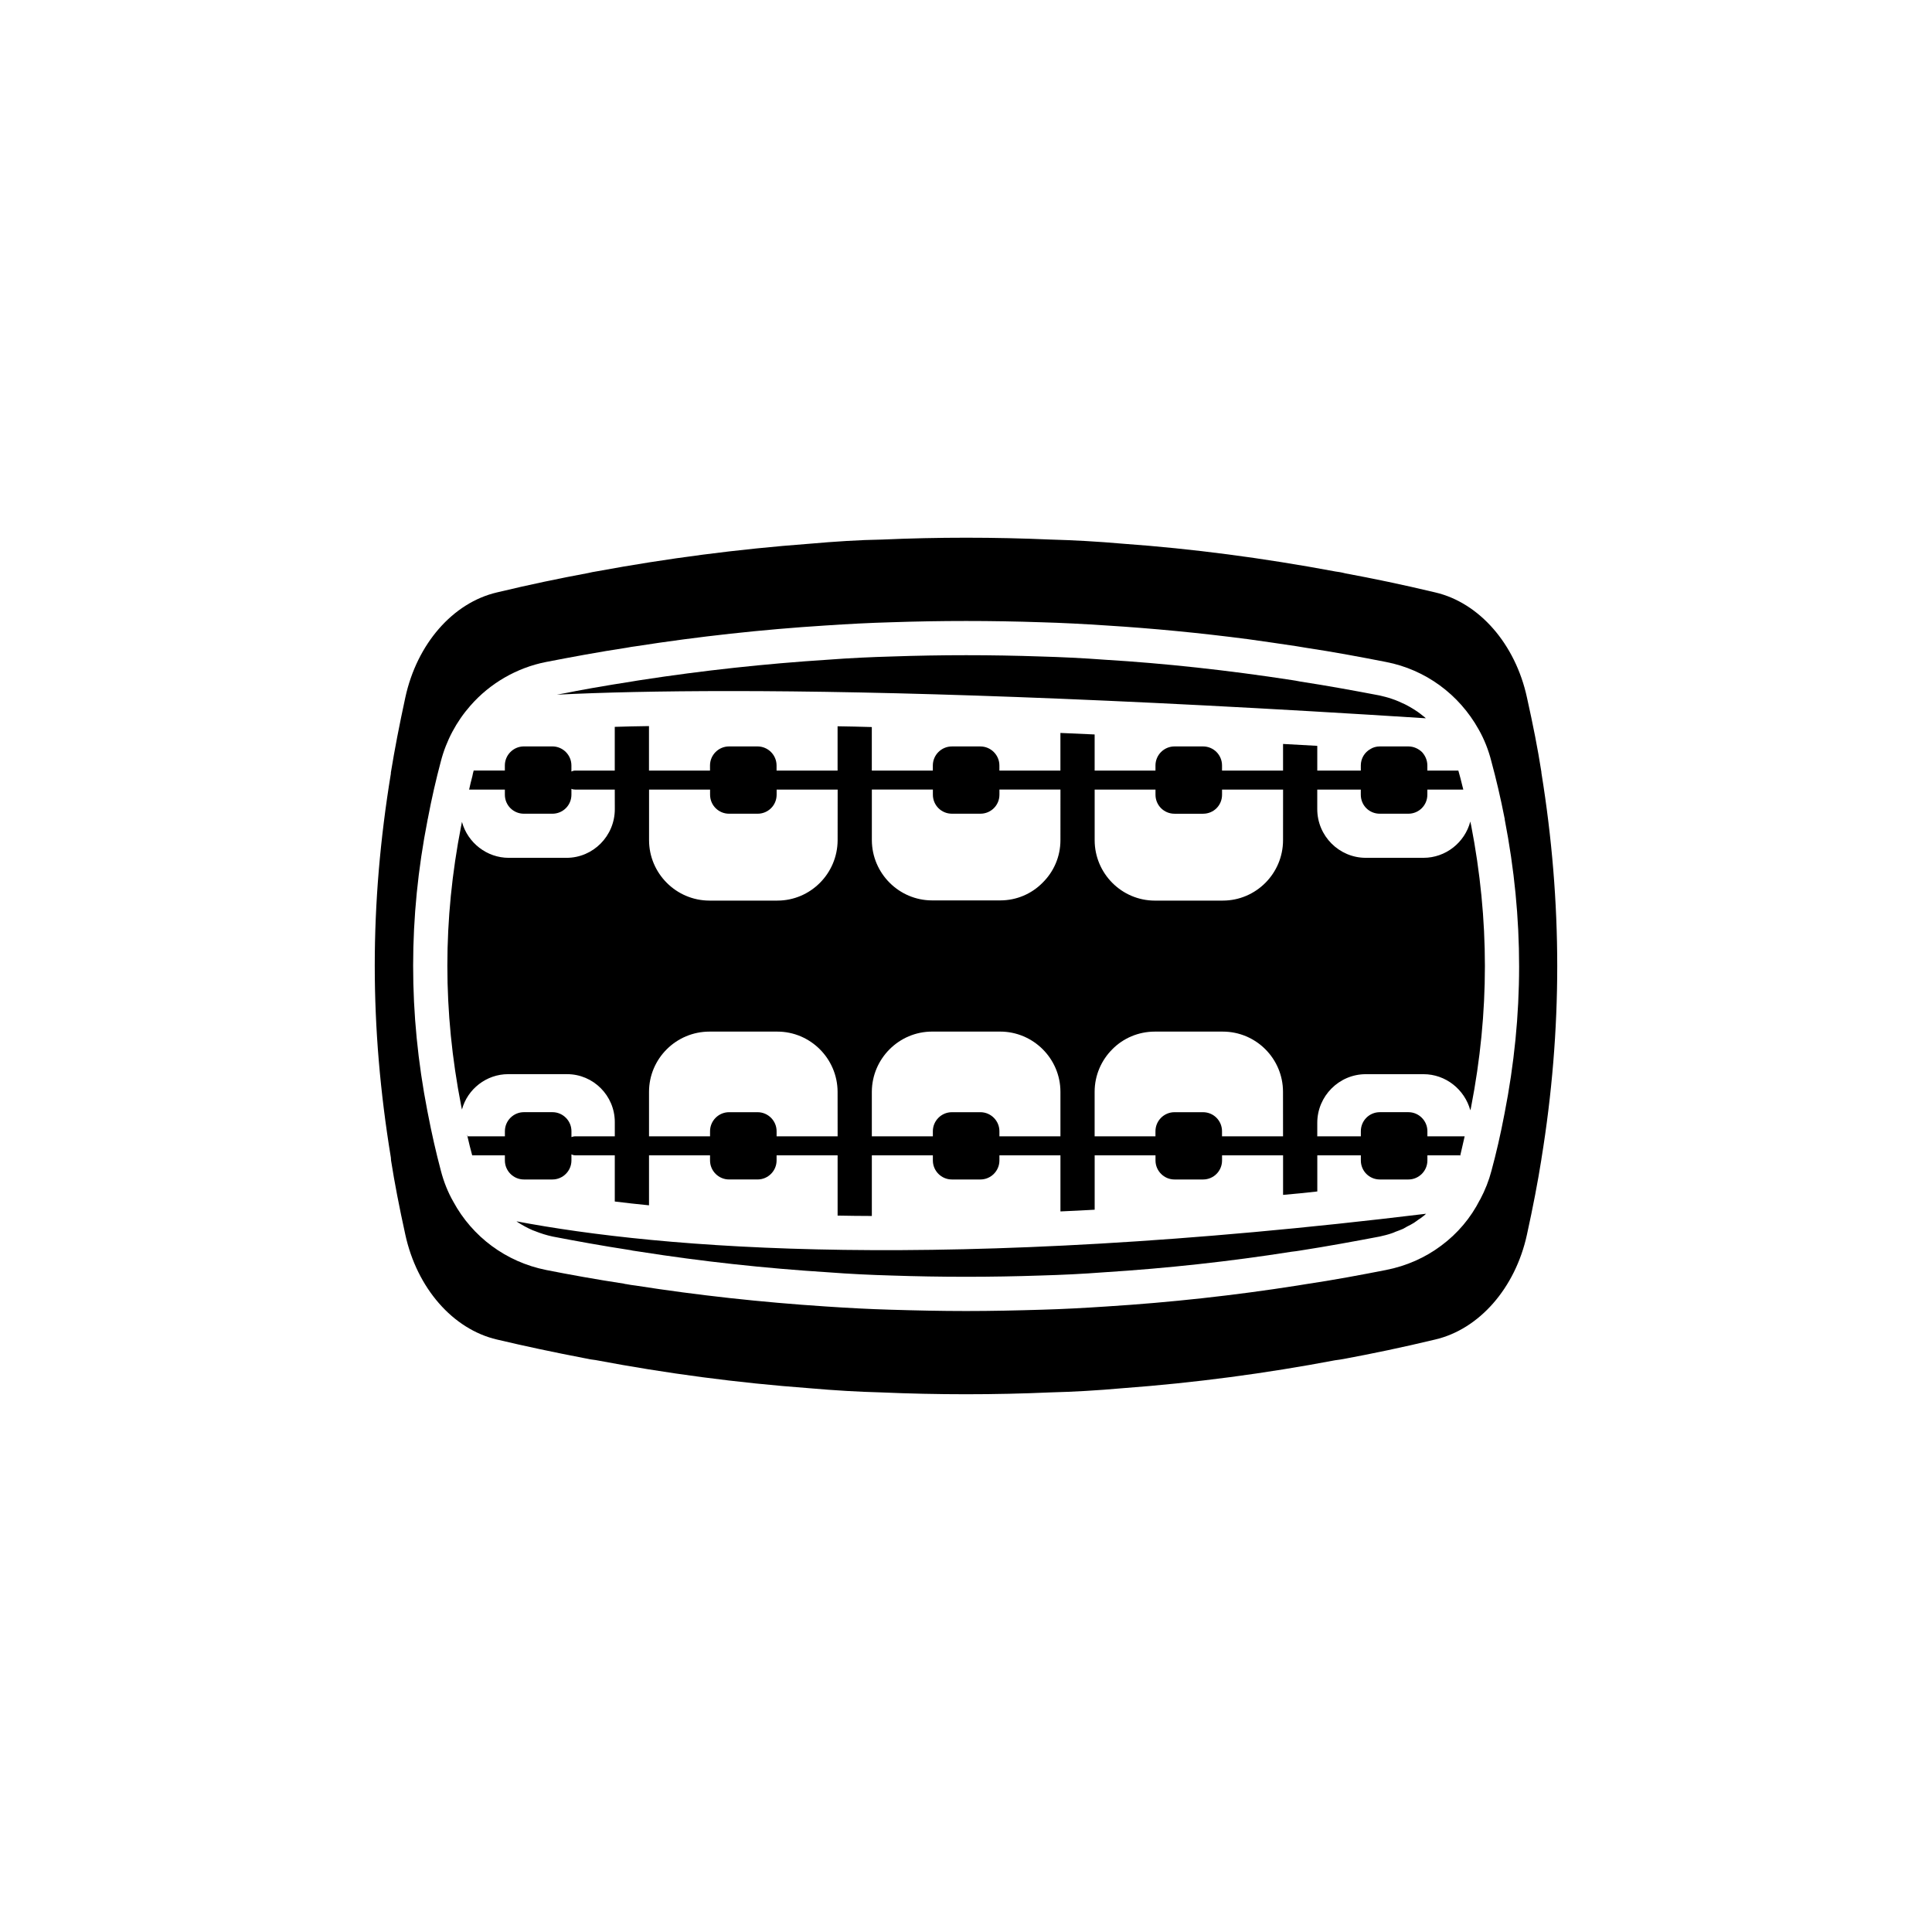 <?xml version="1.0" encoding="UTF-8"?>
<!-- Uploaded to: SVG Repo, www.svgrepo.com, Generator: SVG Repo Mixer Tools -->
<svg fill="#000000" width="800px" height="800px" version="1.1" viewBox="144 144 512 512" xmlns="http://www.w3.org/2000/svg">
 <g>
  <path d="m521.86 334.35c-0.199-0.203-0.453-0.402-0.656-0.555-0.504-0.402-1.008-0.805-1.512-1.16-0.402-0.254-0.754-0.504-1.16-0.754-0.555-0.352-1.109-0.656-1.664-0.957-0.402-0.203-0.754-0.402-1.16-0.555-0.605-0.301-1.309-0.605-1.965-0.855-0.352-0.102-0.656-0.254-1.008-0.352-1.008-0.352-2.066-0.605-3.125-0.855-6.348-1.211-13.703-2.57-20.957-3.676-1-0.207-1.656-0.305-2.309-0.406-17.027-2.621-33.703-4.434-49.574-5.391-5.996-0.453-11.691-0.707-16.98-0.859-13.148-0.453-26.348-0.453-39.398 0-5.391 0.152-11.082 0.402-16.977 0.855-16.574 1.059-33.25 2.871-49.574 5.391-0.805 0.102-1.512 0.254-2.168 0.352-3.629 0.555-7.203 1.16-10.68 1.762-1.41 0.25-2.769 0.504-4.133 0.754-1.762 0.352-3.578 0.707-5.289 1.008 12.141-0.605 27.258-0.957 46.148-0.957 41.062 0.008 99.957 1.82 184.14 7.211z"/>
  <path d="m280.84 467.66c0.102 0.051 0.203 0.102 0.301 0.203 1.258 0.805 2.621 1.562 4.031 2.168 0.203 0.051 0.352 0.152 0.555 0.203 1.512 0.605 3.074 1.109 4.734 1.461 5.996 1.16 13.199 2.469 20.453 3.578 0.102 0 0.203 0.051 0.301 0.051 0.152 0.051 0.301 0.051 0.453 0.102 0.656 0.102 1.359 0.203 2.016 0.301 16.324 2.57 33 4.383 49.727 5.441 5.894 0.453 11.488 0.707 16.727 0.855 13.25 0.453 26.551 0.453 39.699 0 5.34-0.152 10.934-0.402 16.777-0.855 16.727-1.059 33.352-2.871 49.625-5.441 0.957-0.102 1.613-0.203 2.215-0.301 7.457-1.16 14.812-2.519 21.16-3.727 1.109-0.25 2.168-0.504 3.176-0.855 0.352-0.102 0.656-0.25 1.008-0.402 0.703-0.25 1.359-0.504 2.066-0.805 0.352-0.203 0.707-0.402 1.059-0.605 0.605-0.301 1.211-0.605 1.766-0.957 0.352-0.254 0.754-0.504 1.059-0.754 0.555-0.352 1.109-0.754 1.613-1.16 0.199-0.152 0.352-0.301 0.555-0.504-128.32 15.605-202.73 9.258-241.07 2.004z"/>
  <path d="m552.49 348.81c0-0.152 0-0.301-0.051-0.504-0.906-5.793-2.117-11.992-3.777-19.445-3.074-14.207-12.645-25.141-24.285-27.859-8.867-2.117-16.676-3.727-23.781-5.039-1.156-0.305-1.91-0.406-2.668-0.508-19.145-3.578-37.988-6.047-56.227-7.356-6.902-0.605-13.352-0.957-19.246-1.109-14.914-0.656-29.926-0.656-44.688 0-6.098 0.102-12.344 0.504-19.246 1.109-18.895 1.41-37.785 3.879-56.324 7.305-0.855 0.152-1.562 0.25-2.316 0.453-7.559 1.41-15.367 3.023-24.184 5.141-11.688 2.723-21.211 13.652-24.285 27.859-1.562 7.203-2.82 13.703-3.828 19.898v0.254c-5.691 34.711-5.691 67.059 0 101.77 0 0.254 0.051 0.504 0.051 0.754 0.906 5.793 2.168 12.344 3.777 19.648 3.074 14.156 12.594 25.09 24.285 27.809 7.457 1.77 15.066 3.379 23.176 4.941 0.301 0.051 0.555 0.102 0.805 0.152 0.855 0.203 1.512 0.25 2.168 0.352 18.641 3.527 37.586 6.047 56.629 7.457 6.902 0.605 13.098 0.957 18.941 1.109 15.062 0.656 30.18 0.656 45.039 0 6.047-0.152 12.242-0.504 19.043-1.109 19.094-1.41 37.988-3.93 56.324-7.406 1.008-0.152 1.664-0.203 2.316-0.352 7.559-1.41 15.367-3.023 24.184-5.141 11.688-2.719 21.262-13.652 24.336-27.809 1.613-7.356 2.871-13.906 3.828-19.949v-0.051c5.598-34.414 5.598-67.863 0.004-102.38zm-9.773 90.281c-1.059 5.594-2.219 10.578-3.477 15.215-0.656 2.519-1.664 5.09-2.973 7.559 0 0.051 0 0.051-0.051 0.051-2.469 4.887-5.996 9.02-10.277 12.191-4.231 3.176-9.219 5.391-14.609 6.449-6.398 1.258-13.906 2.672-21.363 3.777-0.605 0.102-1.41 0.25-2.168 0.352-16.676 2.621-33.656 4.484-50.531 5.543-5.996 0.402-11.738 0.707-17.129 0.855-6.648 0.203-13.352 0.352-20.102 0.352-6.699 0-13.453-0.152-20.102-0.352-5.391-0.152-11.133-0.453-17.078-0.855-17.027-1.109-34.008-2.973-50.43-5.543-0.754-0.102-1.664-0.203-2.57-0.402h-0.152c-0.152-0.051-0.25-0.051-0.352-0.102-7.305-1.109-14.559-2.418-20.656-3.629-10.531-2.117-19.496-8.715-24.586-18.137-1.41-2.469-2.519-5.238-3.273-8.16-1.258-4.734-2.418-9.773-3.477-15.316-0.051-0.152-0.051-0.352-0.102-0.504-5.039-25.945-5.039-51.188 0.051-77.133 0-0.102 0-0.152 0.051-0.254 1.059-5.594 2.215-10.578 3.477-15.316 1.41-5.441 4.133-10.531 7.809-14.711l0.047-0.047c5.141-5.894 12.293-10.027 20-11.539 6.75-1.309 14.055-2.672 21.363-3.777 0.805-0.152 1.664-0.301 2.519-0.402 16.473-2.57 33.402-4.434 50.18-5.492 6.047-0.402 11.84-0.707 17.332-0.855 13.25-0.453 26.652-0.453 39.902 0 5.492 0.152 11.285 0.453 17.281 0.855 12.141 0.754 24.738 1.965 37.484 3.629 4.281 0.605 8.566 1.211 12.848 1.863 0.707 0.102 1.562 0.25 2.418 0.402 7.406 1.109 14.914 2.519 21.312 3.777 10.43 2.016 19.344 8.566 24.535 17.887 1.461 2.57 2.621 5.492 3.375 8.516 1.258 4.637 2.418 9.57 3.477 14.965 0.051 0.102 0.051 0.25 0.051 0.402 5.086 26.246 5.086 51.688-0.055 77.887z"/>
  <path d="m533.85 362.62c-0.051-0.102-0.051-0.254-0.102-0.406-0.051-0.152-0.051-0.352-0.102-0.504-1.461 5.594-6.551 9.621-12.395 9.621h-15.316c-7.055 0-12.848-5.793-12.848-12.898v-5.188h11.488 0.051v1.359c0 2.82 2.215 5.039 5.039 5.039h7.559c2.769 0 5.039-2.215 5.039-5.039v-1.359h9.523c-0.051-0.301-0.152-0.555-0.203-0.805-0.352-1.461-0.707-2.871-1.109-4.231h-8.211v-1.359c0-1.359-0.555-2.57-1.359-3.477-0.957-0.957-2.266-1.562-3.676-1.562h-7.559c-0.957 0-1.812 0.25-2.519 0.707-1.512 0.855-2.519 2.469-2.519 4.332v1.359h-0.051-11.488v-6.551c-3.074-0.152-6.098-0.352-9.07-0.504v7.055h-16.172v-1.359c0-2.769-2.215-5.039-5.039-5.039h-7.559c-2.769 0-5.039 2.266-5.039 5.039v1.359h-16.121v-9.57c-3.074-0.152-6.098-0.254-9.07-0.402v9.977h-16.172v-1.359c0-2.769-2.266-5.039-5.039-5.039h-7.559c-2.769 0-5.039 2.266-5.039 5.039v1.359h-16.172v-11.539c-3.074-0.102-6.098-0.152-9.07-0.203v11.738h-16.172v-1.359c0-2.769-2.266-5.039-5.039-5.039h-7.559c-2.769 0-5.039 2.266-5.039 5.039v1.359h-16.172v-11.789c-3.176 0.051-6.195 0.102-9.07 0.203v11.586h-10.48c-0.352 0-0.707 0.102-1.008 0.25v-1.613c0-2.769-2.266-5.039-5.039-5.039h-7.559c-2.769 0-5.039 2.266-5.039 5.039v1.359h-8.262c-0.152 0.504-0.25 1.008-0.352 1.512-0.301 1.16-0.605 2.316-0.855 3.527h9.473v1.359c0 2.82 2.266 5.039 5.039 5.039h7.559c2.769 0 5.039-2.215 5.039-5.039v-1.562c0.301 0.152 0.656 0.203 1.008 0.203h10.48l0.012 5.191c0 7.106-5.742 12.898-12.797 12.898h-15.316c-5.793 0-10.883-3.981-12.395-9.523-0.051 0.25-0.102 0.504-0.152 0.754 0 0.102 0 0.203-0.051 0.25-4.887 24.988-4.887 49.223 0 74.262 0.051 0.152 0.051 0.352 0.102 0.504s0.051 0.301 0.102 0.453c1.461-5.441 6.5-9.371 12.242-9.371h15.617c6.953 0 12.645 5.691 12.645 12.695v3.777h-10.48c-0.352 0-0.707 0.102-1.008 0.203v-1.562c0-2.769-2.266-5.039-5.039-5.039h-7.559c-2.769 0-5.039 2.266-5.039 5.039v1.359h-9.875c0-0.203-0.051-0.301-0.102-0.402 0 0.102 0 0.203 0.051 0.402 0.402 1.715 0.805 3.426 1.258 5.039h8.664v1.359c0 2.769 2.266 5.039 5.039 5.039h7.559c2.769 0 5.039-2.266 5.039-5.039v-1.613c0.301 0.152 0.656 0.25 1.008 0.25h10.48v12.242c2.922 0.352 5.894 0.707 9.07 1.008v-13.25h16.172v1.359c0 2.769 2.266 5.039 5.039 5.039h7.559c2.769 0 5.039-2.266 5.039-5.039v-1.359h16.172v15.973c2.973 0.051 5.996 0.102 9.07 0.102v-16.07h16.172v1.359c0 2.769 2.266 5.039 5.039 5.039h7.559c2.769 0 5.039-2.266 5.039-5.039v-1.359h16.172v14.863c2.973-0.102 5.996-0.301 9.07-0.453v-14.41h16.121v1.359c0 2.769 2.266 5.039 5.039 5.039h7.559c2.82 0 5.039-2.266 5.039-5.039v-1.359h16.172v10.48c2.973-0.25 5.996-0.555 9.07-0.906v-9.574h11.488 0.051v1.359c0 2.769 2.215 5.039 5.039 5.039h7.559c2.769 0 5.039-2.266 5.039-5.039v-1.359h8.664c0 0.152-0.051 0.254-0.051 0.352 0-0.102 0.051-0.203 0.102-0.352 0.203-0.707 0.605-2.769 1.16-5.039h-9.875v-1.359c0-2.769-2.266-5.039-5.039-5.039h-7.559c-2.82 0-5.039 2.266-5.039 5.039v1.359h-0.051l-11.496 0.008v-3.578c0-7.106 5.793-12.898 12.848-12.898h15.316c5.844 0 10.883 4.031 12.395 9.57 0.102-0.301 0.152-0.605 0.203-0.855 4.883-25.137 4.883-49.574-0.004-74.762zm-167.87 82.523h-16.172v-1.359c0-2.769-2.266-5.039-5.039-5.039h-7.559c-2.769 0-5.039 2.266-5.039 5.039v1.359h-16.172v-11.789c0-8.816 7.203-15.969 16.02-15.969h17.984c8.766 0 15.922 7.152 15.969 15.922zm0-78.445c-0.051 8.816-7.203 15.969-15.969 15.969h-17.984c-8.816 0-16.02-7.203-16.02-16.02v-13.402h16.172v1.359c0 2.82 2.266 5.039 5.039 5.039h7.559c2.769 0 5.039-2.215 5.039-5.039v-1.359h16.172zm59.047 78.445h-16.172v-1.359c0-2.769-2.266-5.039-5.039-5.039h-7.559c-2.769 0-5.039 2.266-5.039 5.039v1.359h-16.172v-11.84c0.051-8.766 7.203-15.922 15.973-15.922h18.035c8.766 0 15.973 7.152 15.973 15.969zm0-78.496c0 4.434-1.812 8.414-4.734 11.285-2.871 2.922-6.852 4.684-11.234 4.684h-18.035c-8.766 0-15.922-7.152-15.973-15.922v-13.453h16.172v1.359c0 2.82 2.266 5.039 5.039 5.039h7.559c2.769 0 5.039-2.215 5.039-5.039v-1.359h16.172zm58.992 78.496h-16.172v-1.359c0-2.769-2.215-5.039-5.039-5.039h-7.559c-2.769 0-5.039 2.266-5.039 5.039v1.359h-16.121v-11.789c0-4.434 1.812-8.414 4.684-11.285 2.871-2.922 6.902-4.684 11.285-4.684h17.984c8.816 0 15.969 7.152 15.969 15.969zm0-78.496c0 8.816-7.152 16.02-15.969 16.02l-17.984 0.004c-8.816 0-15.969-7.203-15.969-16.02v-13.402h16.121v1.359c0 2.82 2.266 5.039 5.039 5.039h7.559c2.82 0 5.039-2.215 5.039-5.039v-1.359h16.172z"/>
 </g>
</svg>